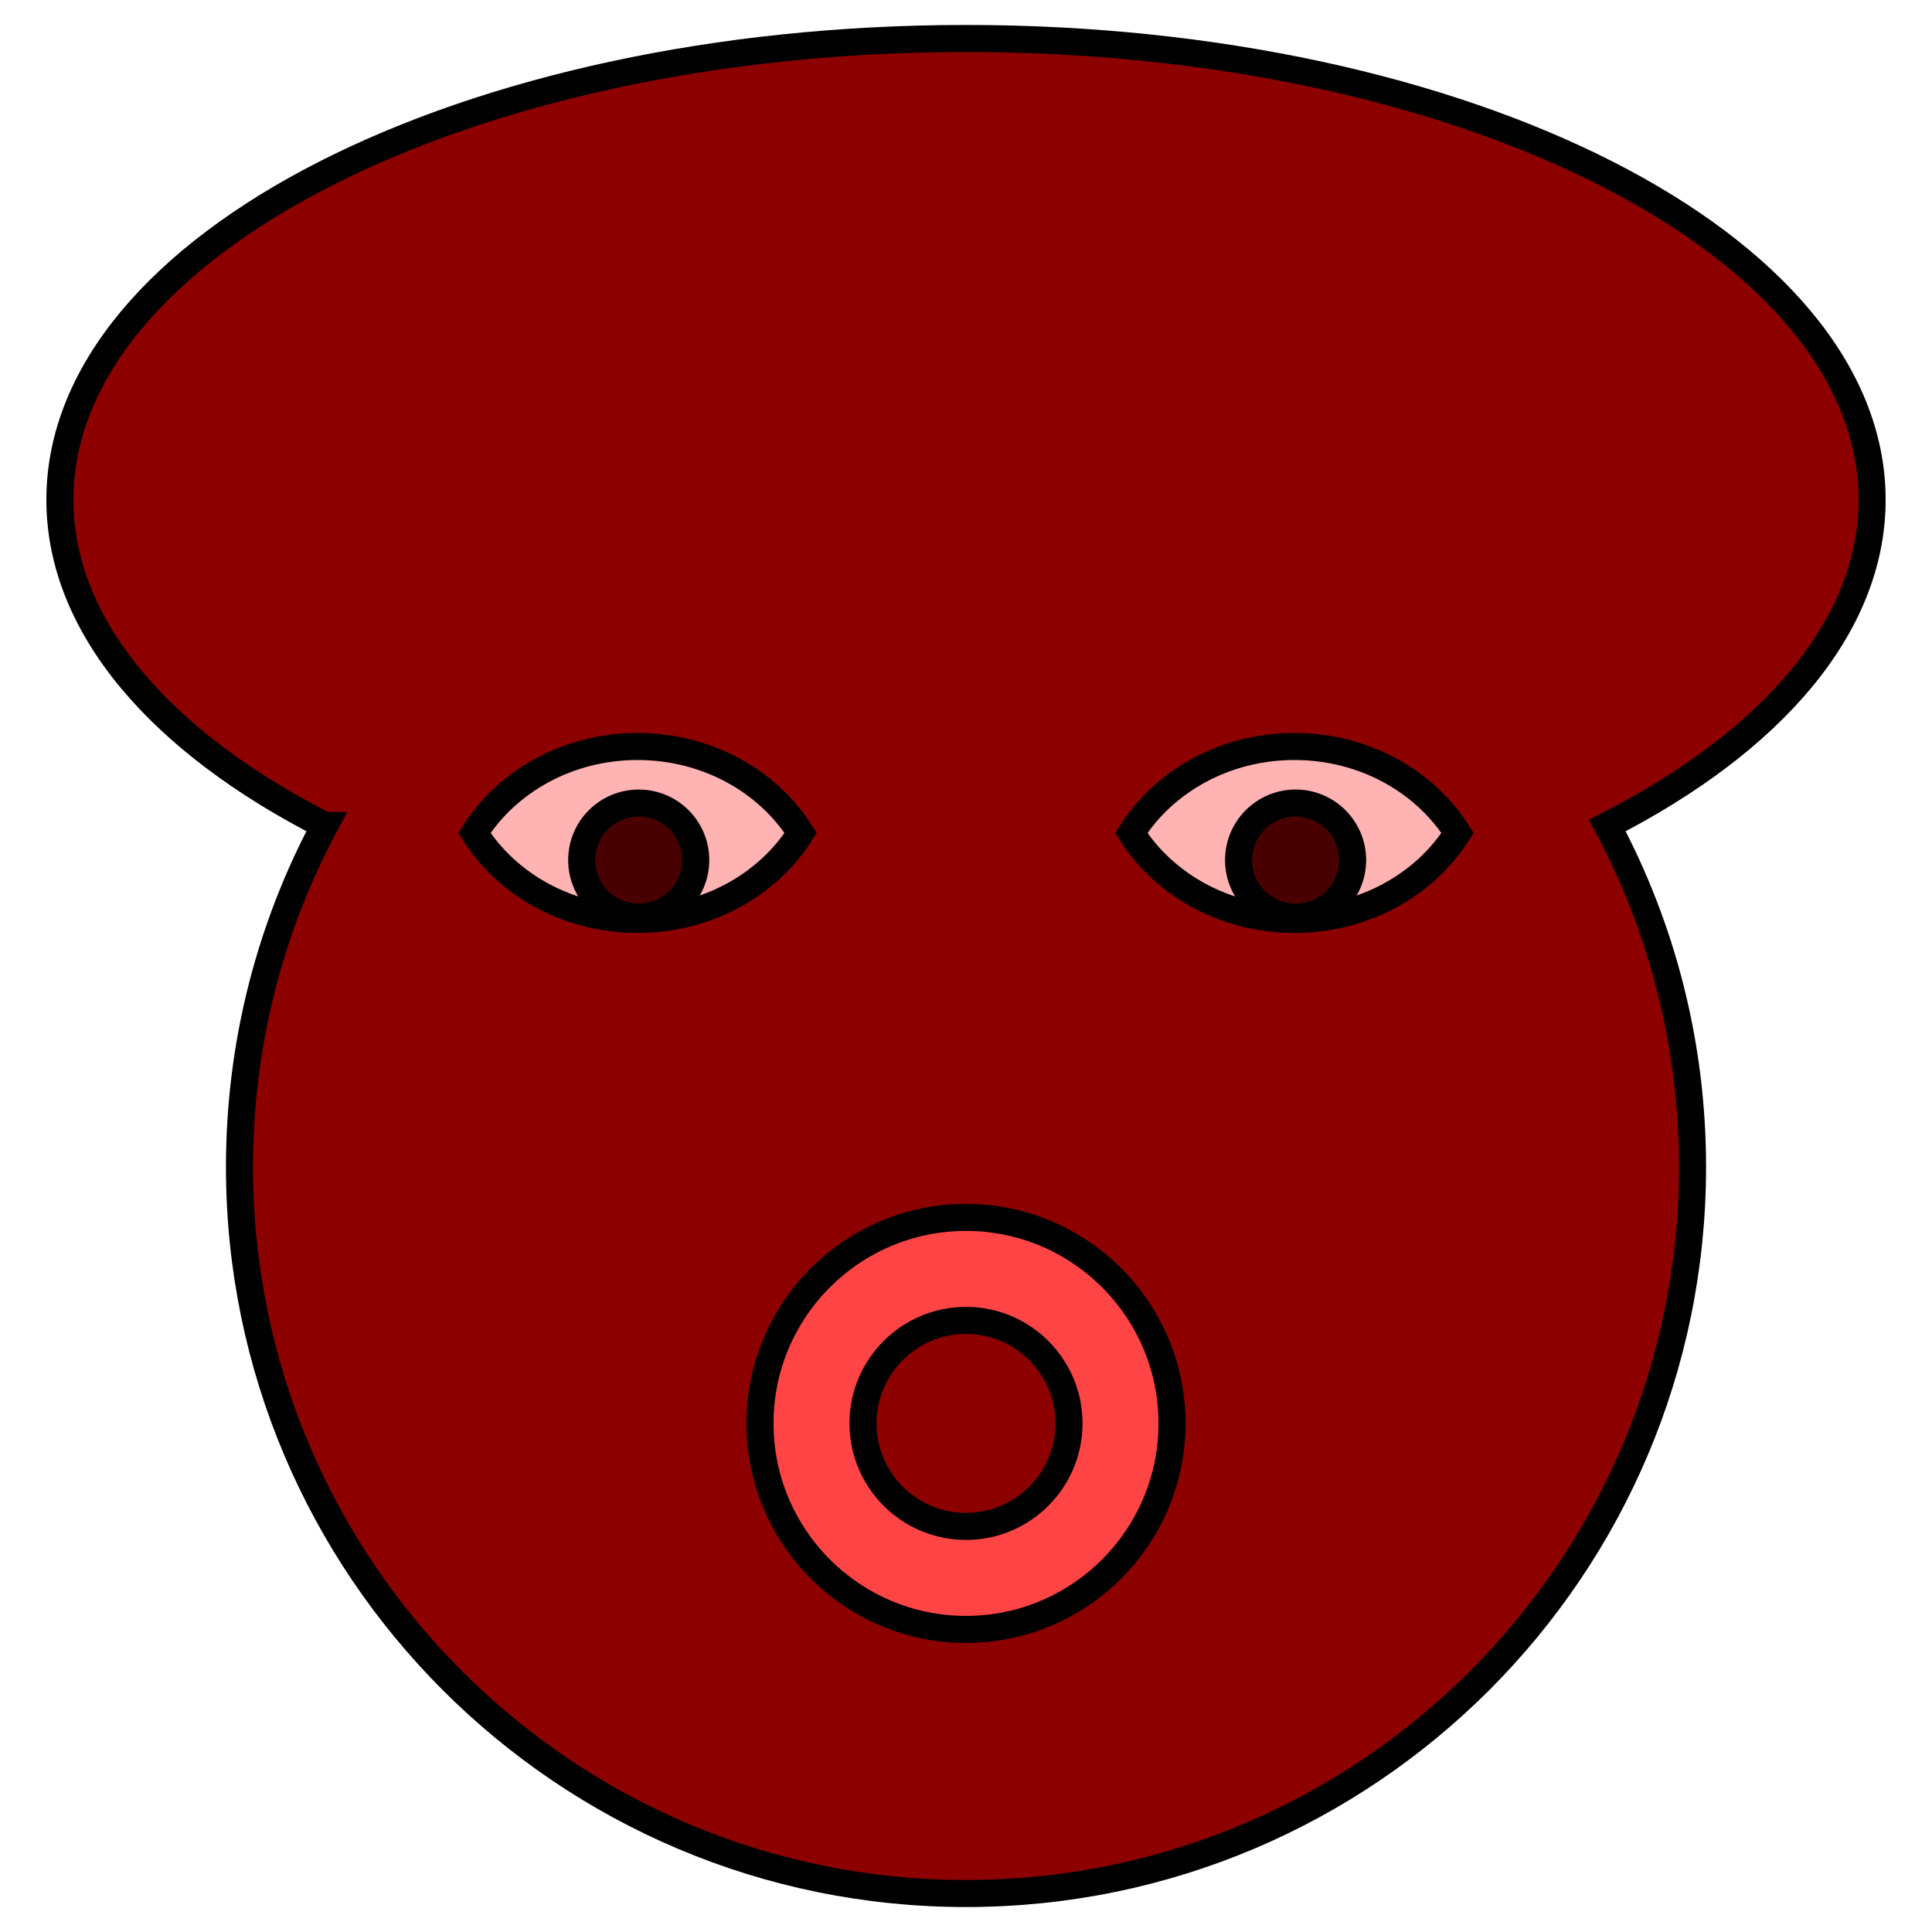 <?xml version="1.0" encoding="UTF-8"?>
<!DOCTYPE svg  PUBLIC '-//W3C//DTD SVG 1.1//EN'  'http://www.w3.org/Graphics/SVG/1.1/DTD/svg11.dtd'>
<svg version="1.1" viewBox="0 0 1e3 1e3" xmlns="http://www.w3.org/2000/svg" xmlns:xlink="http://www.w3.org/1999/xlink">
<g fill-rule="evenodd" stroke="#000" stroke-width="14">
<path d="m168.05 427.28c-84.67-43.203-137.05-102.81-137.05-168.6 0-131.78 210.15-238.76 469-238.76s469 106.99 469 238.76c0 65.79-52.381 125.4-137.05 168.6 28.145 52.703 44.104 112.88 44.104 176.75 0 207.55-168.5 376.05-376.05 376.05s-376.05-168.5-376.05-376.05c0-63.873 15.959-124.05 44.104-176.75z" fill="#8c0000"/>
<g id="a">
<path d="m245.56 431.14c16.902-26.755 48.404-44.759 84.441-44.759s67.539 18.004 84.441 44.759c-16.902 26.754-48.404 44.759-84.441 44.759s-67.539-18.005-84.441-44.759z" fill="#ffb3b3"/>
<circle cx="330.6" cy="445.18" r="29.518" fill="#480000"/>
</g>
<use transform="translate(340)" xlink:href="#a"/>
<path d="m500 630.12c58.849 0 106.63 47.778 106.63 106.63s-47.778 106.63-106.63 106.63-106.63-47.777-106.63-106.63 47.778-106.63 106.63-106.63zm0 53.314c29.424 0 53.313 23.889 53.313 53.313s-23.889 53.313-53.313 53.313-53.313-23.889-53.313-53.313 23.889-53.313 53.313-53.313z" fill="#ff4445"/>
</g>
</svg>
